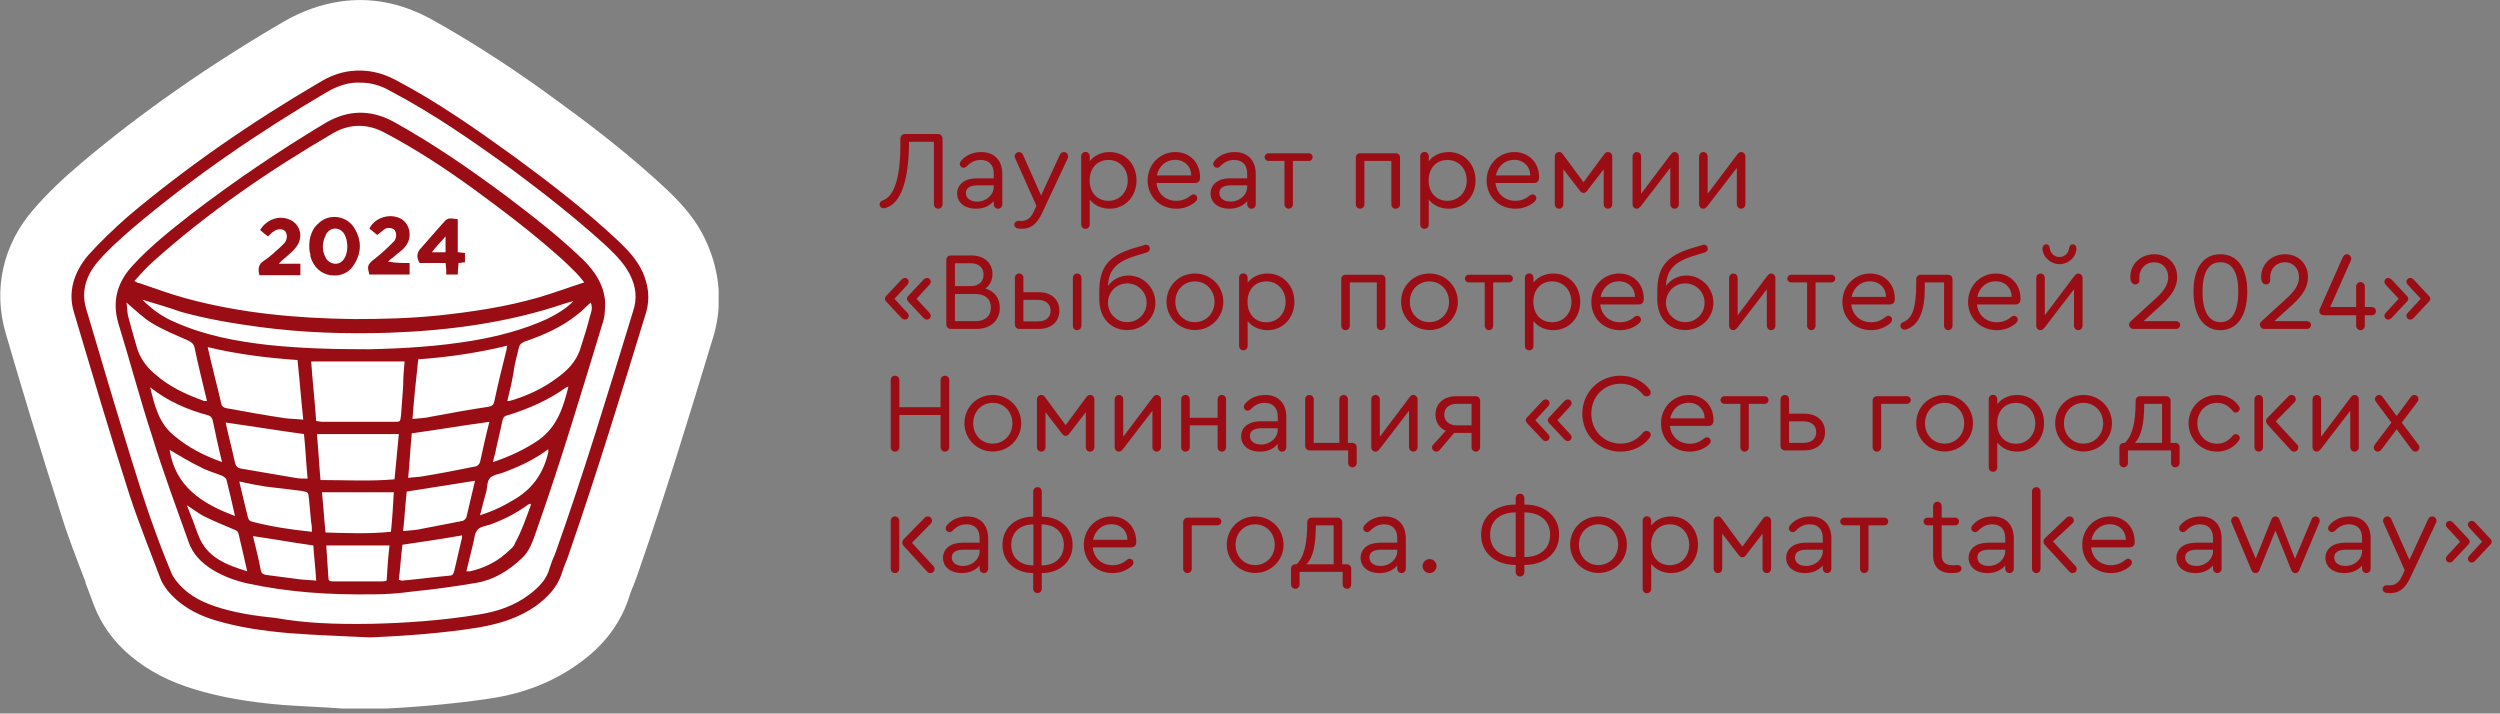 <?xml version="1.0" encoding="UTF-8"?> <svg xmlns="http://www.w3.org/2000/svg" width="494" height="141" viewBox="0 0 494 141" fill="none"><rect x="0" y="0" width="494" height="141" fill="#808080" stroke="none"/><path d="M185.352 26.48C185.858 26.48 186.254 26.876 186.254 27.382V40.34C186.254 40.846 185.88 41.242 185.396 41.242C184.912 41.242 184.538 40.846 184.538 40.34V28.02H179.632C179.588 35.698 178.026 40.164 175.056 41.066C174.836 41.132 174.704 41.154 174.572 41.154C174.154 41.154 173.802 40.802 173.802 40.384C173.802 39.988 174.044 39.724 174.44 39.592C176.728 38.8 177.916 35.082 177.916 28.57V27.382C177.916 26.876 178.29 26.48 178.818 26.48H185.352ZM193.878 30.044C196.474 30.044 198.058 31.672 198.058 34.4V40.362C198.058 40.868 197.684 41.242 197.222 41.242C196.738 41.242 196.364 40.846 196.364 40.362V39.746C195.572 40.692 194.362 41.242 192.866 41.242C190.622 41.242 189.126 40.032 189.126 38.228C189.126 36.424 190.644 35.236 192.976 35.236H196.364V34.312C196.364 32.574 195.418 31.606 193.768 31.606C192.734 31.606 191.832 32.024 191.084 32.816C190.864 33.036 190.644 33.146 190.424 33.146C190.006 33.146 189.654 32.794 189.654 32.442C189.654 32.2 189.742 31.958 189.962 31.716C190.886 30.638 192.316 30.044 193.878 30.044ZM193.086 39.834C194.89 39.834 196.364 38.514 196.364 36.886V36.622H193.174C191.656 36.622 190.864 37.15 190.864 38.162C190.864 39.174 191.744 39.834 193.086 39.834ZM210.231 30.044C210.671 30.044 211.067 30.44 211.067 30.88C211.067 31.012 211.045 31.144 211.001 31.254L205.875 42.188C204.885 44.278 203.697 45.202 201.937 45.202C201.651 45.202 201.343 45.18 201.079 45.136C200.683 45.07 200.419 44.74 200.419 44.388C200.419 43.97 200.793 43.64 201.189 43.64C201.431 43.64 201.629 43.662 201.805 43.662C202.883 43.662 203.675 43.112 204.247 41.858L204.797 40.67L200.595 31.276C200.551 31.166 200.507 31.056 200.507 30.88C200.507 30.44 200.903 30.044 201.343 30.044C201.695 30.044 202.025 30.264 202.135 30.572L205.721 38.624L209.439 30.572C209.549 30.264 209.879 30.044 210.231 30.044ZM219.275 30.044C222.311 30.044 224.577 32.442 224.577 35.632C224.577 38.844 222.311 41.242 219.275 41.242C217.625 41.242 216.173 40.538 215.337 39.438V44.344C215.337 44.85 214.963 45.224 214.501 45.224C213.995 45.224 213.643 44.828 213.643 44.344V30.88C213.643 30.396 213.995 30.022 214.501 30.022C214.963 30.022 215.337 30.396 215.337 30.88V31.848C216.173 30.748 217.603 30.044 219.275 30.044ZM219.033 39.68C221.233 39.68 222.839 37.964 222.839 35.654C222.839 33.322 221.233 31.606 219.033 31.606C216.811 31.606 215.315 33.234 215.315 35.632C215.315 38.052 216.789 39.68 219.033 39.68ZM232.248 30.044C235.086 30.044 237.132 32.112 237.132 34.994V35.104C237.132 35.808 236.758 36.16 236.098 36.16H228.53C228.75 38.272 230.312 39.68 232.468 39.68C233.524 39.68 234.492 39.306 235.262 38.646C235.438 38.492 235.636 38.404 235.834 38.404C236.252 38.404 236.582 38.712 236.582 39.152C236.582 39.438 236.472 39.636 236.164 39.922C235.108 40.802 233.832 41.242 232.446 41.242C229.19 41.242 226.77 38.844 226.77 35.654C226.77 32.508 229.19 30.044 232.248 30.044ZM232.204 31.584C230.378 31.584 228.97 32.838 228.596 34.664H235.394C235.35 32.86 234.074 31.584 232.204 31.584ZM243.958 30.044C246.554 30.044 248.138 31.672 248.138 34.4V40.362C248.138 40.868 247.764 41.242 247.302 41.242C246.818 41.242 246.444 40.846 246.444 40.362V39.746C245.652 40.692 244.442 41.242 242.946 41.242C240.702 41.242 239.206 40.032 239.206 38.228C239.206 36.424 240.724 35.236 243.056 35.236H246.444V34.312C246.444 32.574 245.498 31.606 243.848 31.606C242.814 31.606 241.912 32.024 241.164 32.816C240.944 33.036 240.724 33.146 240.504 33.146C240.086 33.146 239.734 32.794 239.734 32.442C239.734 32.2 239.822 31.958 240.042 31.716C240.966 30.638 242.396 30.044 243.958 30.044ZM243.166 39.834C244.97 39.834 246.444 38.514 246.444 36.886V36.622H243.254C241.736 36.622 240.944 37.15 240.944 38.162C240.944 39.174 241.824 39.834 243.166 39.834ZM254.643 41.242C254.181 41.242 253.807 40.846 253.807 40.362V31.804H250.683C250.243 31.804 249.891 31.474 249.891 31.034C249.891 30.616 250.243 30.286 250.683 30.286H258.603C259.043 30.286 259.373 30.616 259.373 31.034C259.373 31.474 259.043 31.804 258.603 31.804H255.479V40.362C255.479 40.846 255.105 41.242 254.643 41.242ZM268.748 41.242C268.264 41.242 267.912 40.868 267.912 40.406V31.122C267.912 30.66 268.264 30.286 268.748 30.286H275.81C276.272 30.286 276.646 30.66 276.646 31.122V40.406C276.646 40.868 276.272 41.242 275.766 41.242C275.282 41.242 274.93 40.868 274.93 40.406V31.804H269.606V40.406C269.606 40.868 269.232 41.242 268.748 41.242ZM286.263 30.044C289.299 30.044 291.565 32.442 291.565 35.632C291.565 38.844 289.299 41.242 286.263 41.242C284.613 41.242 283.161 40.538 282.325 39.438V44.344C282.325 44.85 281.951 45.224 281.489 45.224C280.983 45.224 280.631 44.828 280.631 44.344V30.88C280.631 30.396 280.983 30.022 281.489 30.022C281.951 30.022 282.325 30.396 282.325 30.88V31.848C283.161 30.748 284.591 30.044 286.263 30.044ZM286.021 39.68C288.221 39.68 289.827 37.964 289.827 35.654C289.827 33.322 288.221 31.606 286.021 31.606C283.799 31.606 282.303 33.234 282.303 35.632C282.303 38.052 283.777 39.68 286.021 39.68ZM299.236 30.044C302.074 30.044 304.12 32.112 304.12 34.994V35.104C304.12 35.808 303.746 36.16 303.086 36.16H295.518C295.738 38.272 297.3 39.68 299.456 39.68C300.512 39.68 301.48 39.306 302.25 38.646C302.426 38.492 302.624 38.404 302.822 38.404C303.24 38.404 303.57 38.712 303.57 39.152C303.57 39.438 303.46 39.636 303.152 39.922C302.096 40.802 300.82 41.242 299.434 41.242C296.178 41.242 293.758 38.844 293.758 35.654C293.758 32.508 296.178 30.044 299.236 30.044ZM299.192 31.584C297.366 31.584 295.958 32.838 295.584 34.664H302.382C302.338 32.86 301.062 31.584 299.192 31.584ZM308.087 41.242C307.581 41.242 307.229 40.846 307.229 40.362V30.924C307.229 30.44 307.581 30.044 308.087 30.044C308.351 30.044 308.593 30.176 308.747 30.374L312.905 36.006L317.063 30.374C317.217 30.176 317.459 30.044 317.723 30.044C318.229 30.044 318.581 30.44 318.581 30.924V40.362C318.581 40.846 318.229 41.242 317.723 41.242C317.239 41.242 316.887 40.846 316.887 40.362V33.454L313.565 37.766C313.411 37.986 313.191 38.118 312.905 38.118C312.619 38.118 312.421 37.986 312.245 37.766L308.923 33.454V40.362C308.923 40.846 308.571 41.242 308.087 41.242ZM330.906 30.044C331.368 30.044 331.742 30.44 331.742 30.924V40.362C331.742 40.846 331.368 41.242 330.884 41.242C330.422 41.242 330.048 40.846 330.048 40.362V33.168L324.218 40.758C323.932 41.088 323.69 41.242 323.426 41.242C322.942 41.242 322.59 40.846 322.59 40.362V30.924C322.59 30.44 322.942 30.044 323.448 30.044C323.91 30.044 324.284 30.44 324.284 30.924V38.294L330.114 30.55C330.378 30.198 330.598 30.044 330.906 30.044ZM344.054 30.044C344.516 30.044 344.89 30.44 344.89 30.924V40.362C344.89 40.846 344.516 41.242 344.032 41.242C343.57 41.242 343.196 40.846 343.196 40.362V33.168L337.366 40.758C337.08 41.088 336.838 41.242 336.574 41.242C336.09 41.242 335.738 40.846 335.738 40.362V30.924C335.738 30.44 336.09 30.044 336.596 30.044C337.058 30.044 337.432 30.44 337.432 30.924V38.294L343.262 30.55C343.526 30.198 343.746 30.044 344.054 30.044ZM178.862 63.152C178.576 63.152 178.356 63.064 178.136 62.822L175.122 59.61C174.946 59.434 174.858 59.214 174.858 59.038C174.858 58.818 174.946 58.642 175.122 58.466L178.136 55.254C178.356 55.034 178.576 54.924 178.862 54.924C179.236 54.924 179.566 55.254 179.566 55.672C179.566 55.892 179.478 56.068 179.28 56.288L176.75 59.038L179.28 61.788C179.478 62.008 179.566 62.206 179.566 62.404C179.566 62.822 179.236 63.152 178.862 63.152ZM183.218 63.152C182.932 63.152 182.712 63.064 182.492 62.822L179.478 59.61C179.302 59.434 179.214 59.214 179.214 59.038C179.214 58.818 179.302 58.642 179.478 58.466L182.492 55.254C182.712 55.034 182.932 54.924 183.218 54.924C183.592 54.924 183.922 55.254 183.922 55.672C183.922 55.892 183.834 56.068 183.636 56.288L181.106 59.038L183.636 61.788C183.834 62.008 183.922 62.206 183.922 62.404C183.922 62.822 183.592 63.152 183.218 63.152ZM194.725 57.014C196.507 57.542 197.563 58.906 197.563 60.82C197.563 63.328 195.737 65 192.965 65H187.883C187.355 65 186.981 64.604 186.981 64.098V51.382C186.981 50.876 187.355 50.48 187.883 50.48H191.975C194.461 50.48 196.111 51.954 196.111 54.154C196.111 55.364 195.605 56.354 194.725 57.014ZM191.799 52.02H188.697V56.53H191.799C193.383 56.53 194.351 55.694 194.351 54.264C194.351 52.856 193.405 52.02 191.799 52.02ZM192.789 63.46C194.659 63.46 195.803 62.448 195.803 60.776C195.803 59.104 194.659 58.092 192.789 58.092H188.697V63.46H192.789ZM201.395 54.044C201.879 54.044 202.231 54.44 202.231 54.924V57.74H205.245C207.753 57.74 209.337 59.192 209.337 61.37C209.337 63.548 207.753 65 205.245 65H201.417C200.911 65 200.537 64.604 200.537 64.12V54.924C200.537 54.44 200.889 54.044 201.395 54.044ZM212.813 65.242C212.329 65.242 211.999 64.846 211.999 64.362V54.924C211.999 54.44 212.351 54.044 212.857 54.044C213.341 54.044 213.693 54.44 213.693 54.924V64.362C213.693 64.846 213.297 65.242 212.813 65.242ZM205.113 59.258H202.231V63.504H205.135C206.719 63.504 207.599 62.646 207.599 61.392C207.599 60.138 206.697 59.258 205.113 59.258ZM222.962 54.44C225.91 54.44 228.308 56.86 228.308 59.83C228.308 62.844 225.844 65.22 222.72 65.22C219.464 65.22 217.22 62.778 217.22 59.192V57.586C217.22 52.856 219.002 50.612 223.842 49.094L225.932 48.478C226.196 48.39 226.328 48.346 226.46 48.346C226.9 48.346 227.208 48.698 227.208 49.116C227.208 49.49 227.01 49.754 226.526 49.908L224.348 50.568C220.608 51.734 219.068 53.362 218.936 56.486C219.86 55.232 221.334 54.44 222.962 54.44ZM222.742 63.658C224.876 63.658 226.57 61.964 226.57 59.83C226.57 57.696 224.876 56.002 222.742 56.002C220.63 56.002 218.936 57.696 218.936 59.83C218.936 61.942 220.63 63.658 222.742 63.658ZM236.118 54.044C239.242 54.044 241.728 56.508 241.728 59.632C241.728 62.734 239.242 65.22 236.096 65.22C232.972 65.198 230.508 62.734 230.508 59.632C230.508 56.486 232.972 54.044 236.118 54.044ZM236.118 55.606C233.896 55.606 232.224 57.344 232.246 59.654C232.246 61.942 233.896 63.658 236.096 63.658C238.296 63.658 239.99 61.92 239.99 59.654C239.99 57.344 238.318 55.606 236.118 55.606ZM250.47 54.044C253.506 54.044 255.772 56.442 255.772 59.632C255.772 62.844 253.506 65.242 250.47 65.242C248.82 65.242 247.368 64.538 246.532 63.438V68.344C246.532 68.85 246.158 69.224 245.696 69.224C245.19 69.224 244.838 68.828 244.838 68.344V54.88C244.838 54.396 245.19 54.022 245.696 54.022C246.158 54.022 246.532 54.396 246.532 54.88V55.848C247.368 54.748 248.798 54.044 250.47 54.044ZM250.228 63.68C252.428 63.68 254.034 61.964 254.034 59.654C254.034 57.322 252.428 55.606 250.228 55.606C248.006 55.606 246.51 57.234 246.51 59.632C246.51 62.052 247.984 63.68 250.228 63.68ZM265.869 65.242C265.385 65.242 265.033 64.868 265.033 64.406V55.122C265.033 54.66 265.385 54.286 265.869 54.286H272.931C273.393 54.286 273.767 54.66 273.767 55.122V64.406C273.767 64.868 273.393 65.242 272.887 65.242C272.403 65.242 272.051 64.868 272.051 64.406V55.804H266.727V64.406C266.727 64.868 266.353 65.242 265.869 65.242ZM282.46 54.044C285.584 54.044 288.07 56.508 288.07 59.632C288.07 62.734 285.584 65.22 282.438 65.22C279.314 65.198 276.85 62.734 276.85 59.632C276.85 56.486 279.314 54.044 282.46 54.044ZM282.46 55.606C280.238 55.606 278.566 57.344 278.588 59.654C278.588 61.942 280.238 63.658 282.438 63.658C284.638 63.658 286.332 61.92 286.332 59.654C286.332 57.344 284.66 55.606 282.46 55.606ZM294.217 65.242C293.755 65.242 293.381 64.846 293.381 64.362V55.804H290.257C289.817 55.804 289.465 55.474 289.465 55.034C289.465 54.616 289.817 54.286 290.257 54.286H298.177C298.617 54.286 298.947 54.616 298.947 55.034C298.947 55.474 298.617 55.804 298.177 55.804H295.053V64.362C295.053 64.846 294.679 65.242 294.217 65.242ZM306.952 54.044C309.988 54.044 312.254 56.442 312.254 59.632C312.254 62.844 309.988 65.242 306.952 65.242C305.302 65.242 303.85 64.538 303.014 63.438V68.344C303.014 68.85 302.64 69.224 302.178 69.224C301.672 69.224 301.32 68.828 301.32 68.344V54.88C301.32 54.396 301.672 54.022 302.178 54.022C302.64 54.022 303.014 54.396 303.014 54.88V55.848C303.85 54.748 305.28 54.044 306.952 54.044ZM306.71 63.68C308.91 63.68 310.516 61.964 310.516 59.654C310.516 57.322 308.91 55.606 306.71 55.606C304.488 55.606 302.992 57.234 302.992 59.632C302.992 62.052 304.466 63.68 306.71 63.68ZM319.926 54.044C322.764 54.044 324.81 56.112 324.81 58.994V59.104C324.81 59.808 324.436 60.16 323.776 60.16H316.208C316.428 62.272 317.99 63.68 320.146 63.68C321.202 63.68 322.17 63.306 322.94 62.646C323.116 62.492 323.314 62.404 323.512 62.404C323.93 62.404 324.26 62.712 324.26 63.152C324.26 63.438 324.15 63.636 323.842 63.922C322.786 64.802 321.51 65.242 320.124 65.242C316.868 65.242 314.448 62.844 314.448 59.654C314.448 56.508 316.868 54.044 319.926 54.044ZM319.882 55.584C318.056 55.584 316.648 56.838 316.274 58.664H323.072C323.028 56.86 321.752 55.584 319.882 55.584ZM333.22 54.44C336.168 54.44 338.566 56.86 338.566 59.83C338.566 62.844 336.102 65.22 332.978 65.22C329.722 65.22 327.478 62.778 327.478 59.192V57.586C327.478 52.856 329.26 50.612 334.1 49.094L336.19 48.478C336.454 48.39 336.586 48.346 336.718 48.346C337.158 48.346 337.466 48.698 337.466 49.116C337.466 49.49 337.268 49.754 336.784 49.908L334.606 50.568C330.866 51.734 329.326 53.362 329.194 56.486C330.118 55.232 331.592 54.44 333.22 54.44ZM333 63.658C335.134 63.658 336.828 61.964 336.828 59.83C336.828 57.696 335.134 56.002 333 56.002C330.888 56.002 329.194 57.696 329.194 59.83C329.194 61.942 330.888 63.658 333 63.658ZM349.984 54.044C350.446 54.044 350.82 54.44 350.82 54.924V64.362C350.82 64.846 350.446 65.242 349.962 65.242C349.5 65.242 349.126 64.846 349.126 64.362V57.168L343.296 64.758C343.01 65.088 342.768 65.242 342.504 65.242C342.02 65.242 341.668 64.846 341.668 64.362V54.924C341.668 54.44 342.02 54.044 342.526 54.044C342.988 54.044 343.362 54.44 343.362 54.924V62.294L349.192 54.55C349.456 54.198 349.676 54.044 349.984 54.044ZM357.918 65.242C357.456 65.242 357.082 64.846 357.082 64.362V55.804H353.958C353.518 55.804 353.166 55.474 353.166 55.034C353.166 54.616 353.518 54.286 353.958 54.286H361.878C362.318 54.286 362.648 54.616 362.648 55.034C362.648 55.474 362.318 55.804 361.878 55.804H358.754V64.362C358.754 64.846 358.38 65.242 357.918 65.242ZM369.533 54.044C372.371 54.044 374.417 56.112 374.417 58.994V59.104C374.417 59.808 374.043 60.16 373.383 60.16H365.815C366.035 62.272 367.597 63.68 369.753 63.68C370.809 63.68 371.777 63.306 372.547 62.646C372.723 62.492 372.921 62.404 373.119 62.404C373.537 62.404 373.867 62.712 373.867 63.152C373.867 63.438 373.757 63.636 373.449 63.922C372.393 64.802 371.117 65.242 369.731 65.242C366.475 65.242 364.055 62.844 364.055 59.654C364.055 56.508 366.475 54.044 369.533 54.044ZM369.489 55.584C367.663 55.584 366.255 56.838 365.881 58.664H372.679C372.635 56.86 371.359 55.584 369.489 55.584ZM384.939 54.286C385.423 54.286 385.819 54.682 385.819 55.166V64.362C385.819 64.846 385.445 65.242 384.983 65.242C384.499 65.242 384.147 64.846 384.147 64.362V55.804H380.341V56.904C380.341 61.348 379.263 64.01 377.041 64.956C376.777 65.066 376.557 65.132 376.315 65.132C375.875 65.132 375.523 64.78 375.523 64.362C375.523 64.032 375.743 63.768 376.139 63.614C377.921 62.888 378.647 60.732 378.647 56.024V55.166C378.647 54.682 379.021 54.286 379.527 54.286H384.939ZM394.369 54.044C397.207 54.044 399.253 56.112 399.253 58.994V59.104C399.253 59.808 398.879 60.16 398.219 60.16H390.651C390.871 62.272 392.433 63.68 394.589 63.68C395.645 63.68 396.613 63.306 397.383 62.646C397.559 62.492 397.757 62.404 397.955 62.404C398.373 62.404 398.703 62.712 398.703 63.152C398.703 63.438 398.593 63.636 398.285 63.922C397.229 64.802 395.953 65.242 394.567 65.242C391.311 65.242 388.891 62.844 388.891 59.654C388.891 56.508 391.311 54.044 394.369 54.044ZM394.325 55.584C392.499 55.584 391.091 56.838 390.717 58.664H397.515C397.471 56.86 396.195 55.584 394.325 55.584ZM406.937 52.196C405.155 52.196 403.593 50.7 403.593 49.05C403.593 48.61 403.901 48.28 404.297 48.28C404.715 48.28 404.979 48.522 405.023 48.984C405.111 50.018 405.947 50.788 406.937 50.788C407.949 50.788 408.763 50.018 408.873 48.984C408.917 48.566 409.225 48.28 409.577 48.28C409.995 48.28 410.303 48.61 410.303 49.05C410.303 50.744 408.785 52.196 406.937 52.196ZM410.677 54.044C411.139 54.044 411.513 54.44 411.513 54.924V64.362C411.513 64.846 411.139 65.242 410.655 65.242C410.193 65.242 409.819 64.846 409.819 64.362V57.168L403.989 64.758C403.703 65.088 403.461 65.242 403.197 65.242C402.713 65.242 402.361 64.846 402.361 64.362V54.924C402.361 54.44 402.713 54.044 403.219 54.044C403.681 54.044 404.055 54.44 404.055 54.924V62.294L409.885 54.55C410.149 54.198 410.369 54.044 410.677 54.044ZM429.992 63.46C430.454 63.46 430.806 63.79 430.806 64.23C430.806 64.648 430.454 65 429.992 65H421.566C421.104 65 420.708 64.604 420.708 64.142C420.708 63.878 420.818 63.68 421.038 63.482L425.878 59.06C427.682 57.454 428.43 56.2 428.43 54.77C428.43 53.032 427.286 51.822 425.658 51.822C423.964 51.822 422.732 53.098 422.732 54.814C422.732 55.056 422.754 55.254 422.754 55.364C422.754 55.848 422.424 56.2 421.918 56.2C421.588 56.2 421.28 56.024 421.104 55.628C420.994 55.386 420.95 55.122 420.95 54.726C420.95 52.196 422.996 50.238 425.68 50.238C428.32 50.238 430.212 52.13 430.212 54.748C430.212 56.596 429.288 58.246 427.176 60.182L423.568 63.46H429.992ZM438.76 50.238C442.104 50.238 444.062 52.944 444.062 57.608C444.062 62.382 442.06 65.242 438.76 65.242C435.438 65.242 433.436 62.382 433.436 57.608C433.436 52.944 435.394 50.238 438.76 50.238ZM438.76 51.822C436.428 51.822 435.218 53.802 435.218 57.63C435.218 61.524 436.472 63.658 438.76 63.658C441.048 63.658 442.28 61.546 442.28 57.63C442.28 53.802 441.092 51.822 438.76 51.822ZM455.838 63.46C456.3 63.46 456.652 63.79 456.652 64.23C456.652 64.648 456.3 65 455.838 65H447.412C446.95 65 446.554 64.604 446.554 64.142C446.554 63.878 446.664 63.68 446.884 63.482L451.724 59.06C453.528 57.454 454.276 56.2 454.276 54.77C454.276 53.032 453.132 51.822 451.504 51.822C449.81 51.822 448.578 53.098 448.578 54.814C448.578 55.056 448.6 55.254 448.6 55.364C448.6 55.848 448.27 56.2 447.764 56.2C447.434 56.2 447.126 56.024 446.95 55.628C446.84 55.386 446.796 55.122 446.796 54.726C446.796 52.196 448.842 50.238 451.526 50.238C454.166 50.238 456.058 52.13 456.058 54.748C456.058 56.596 455.134 58.246 453.022 60.182L449.414 63.46H455.838ZM468.632 60.666C469.204 60.666 469.49 61.084 469.49 61.48C469.49 61.898 469.204 62.294 468.632 62.294H467.29V64.384C467.29 64.846 466.916 65.242 466.432 65.242C465.97 65.242 465.574 64.846 465.574 64.384V62.294H459.15C458.688 62.294 458.292 61.92 458.292 61.458C458.292 61.348 458.314 61.238 458.38 61.084L462.912 50.876C463.066 50.524 463.352 50.238 463.748 50.238C464.21 50.238 464.606 50.634 464.606 51.096C464.606 51.228 464.584 51.338 464.518 51.492L460.448 60.666H465.574V56.596C465.574 56.112 465.97 55.738 466.432 55.738C466.916 55.738 467.29 56.112 467.29 56.596V60.666H468.632ZM471.863 63.152C471.489 63.152 471.159 62.822 471.159 62.404C471.159 62.206 471.247 62.008 471.445 61.788L473.975 59.038L471.445 56.288C471.247 56.068 471.159 55.892 471.159 55.672C471.159 55.254 471.489 54.924 471.863 54.924C472.149 54.924 472.369 55.034 472.589 55.254L475.603 58.466C475.779 58.642 475.867 58.818 475.867 59.038C475.867 59.214 475.779 59.434 475.603 59.61L472.589 62.822C472.369 63.064 472.149 63.152 471.863 63.152ZM476.219 63.152C475.845 63.152 475.515 62.822 475.515 62.404C475.515 62.206 475.603 62.008 475.801 61.788L478.331 59.038L475.801 56.288C475.603 56.068 475.515 55.892 475.515 55.672C475.515 55.254 475.845 54.924 476.219 54.924C476.505 54.924 476.725 55.034 476.945 55.254L479.959 58.466C480.135 58.642 480.223 58.818 480.223 59.038C480.223 59.214 480.135 59.434 479.959 59.61L476.945 62.822C476.725 63.064 476.505 63.152 476.219 63.152ZM176.86 89.242C176.354 89.242 176.002 88.846 176.002 88.362V75.118C176.002 74.634 176.354 74.238 176.86 74.238C177.344 74.238 177.718 74.634 177.718 75.118V80.464H185.858V75.118C185.858 74.634 186.232 74.238 186.716 74.238C187.222 74.238 187.574 74.634 187.574 75.118V88.362C187.574 88.846 187.222 89.242 186.716 89.242C186.232 89.242 185.858 88.846 185.858 88.362V82.004H177.718V88.362C177.718 88.846 177.344 89.242 176.86 89.242ZM196.179 78.044C199.303 78.044 201.789 80.508 201.789 83.632C201.789 86.734 199.303 89.22 196.157 89.22C193.033 89.198 190.569 86.734 190.569 83.632C190.569 80.486 193.033 78.044 196.179 78.044ZM196.179 79.606C193.957 79.606 192.285 81.344 192.307 83.654C192.307 85.942 193.957 87.658 196.157 87.658C198.357 87.658 200.051 85.92 200.051 83.654C200.051 81.344 198.379 79.606 196.179 79.606ZM205.756 89.242C205.25 89.242 204.898 88.846 204.898 88.362V78.924C204.898 78.44 205.25 78.044 205.756 78.044C206.02 78.044 206.262 78.176 206.416 78.374L210.574 84.006L214.732 78.374C214.886 78.176 215.128 78.044 215.392 78.044C215.898 78.044 216.25 78.44 216.25 78.924V88.362C216.25 88.846 215.898 89.242 215.392 89.242C214.908 89.242 214.556 88.846 214.556 88.362V81.454L211.234 85.766C211.08 85.986 210.86 86.118 210.574 86.118C210.288 86.118 210.09 85.986 209.914 85.766L206.592 81.454V88.362C206.592 88.846 206.24 89.242 205.756 89.242ZM228.576 78.044C229.038 78.044 229.412 78.44 229.412 78.924V88.362C229.412 88.846 229.038 89.242 228.554 89.242C228.092 89.242 227.718 88.846 227.718 88.362V81.168L221.888 88.758C221.602 89.088 221.36 89.242 221.096 89.242C220.612 89.242 220.26 88.846 220.26 88.362V78.924C220.26 78.44 220.612 78.044 221.118 78.044C221.58 78.044 221.954 78.44 221.954 78.924V86.294L227.784 78.55C228.048 78.198 228.268 78.044 228.576 78.044ZM241.438 78.044C241.9 78.044 242.274 78.418 242.274 78.902V88.384C242.274 88.868 241.9 89.242 241.438 89.242C240.954 89.242 240.602 88.868 240.602 88.384V84.05H235.102V88.384C235.102 88.868 234.75 89.242 234.266 89.242C233.76 89.242 233.408 88.868 233.408 88.384V78.902C233.408 78.418 233.76 78.044 234.266 78.044C234.728 78.044 235.102 78.418 235.102 78.902V82.554H240.602V78.902C240.602 78.418 240.932 78.044 241.438 78.044ZM249.995 78.044C252.591 78.044 254.175 79.672 254.175 82.4V88.362C254.175 88.868 253.801 89.242 253.339 89.242C252.855 89.242 252.481 88.846 252.481 88.362V87.746C251.689 88.692 250.479 89.242 248.983 89.242C246.739 89.242 245.243 88.032 245.243 86.228C245.243 84.424 246.761 83.236 249.093 83.236H252.481V82.312C252.481 80.574 251.535 79.606 249.885 79.606C248.851 79.606 247.949 80.024 247.201 80.816C246.981 81.036 246.761 81.146 246.541 81.146C246.123 81.146 245.771 80.794 245.771 80.442C245.771 80.2 245.859 79.958 246.079 79.716C247.003 78.638 248.433 78.044 249.995 78.044ZM249.203 87.834C251.007 87.834 252.481 86.514 252.481 84.886V84.622H249.291C247.773 84.622 246.981 85.15 246.981 86.162C246.981 87.174 247.861 87.834 249.203 87.834ZM265.512 78.044C265.996 78.044 266.348 78.44 266.348 78.924V87.504H267.206C267.69 87.504 268.086 87.878 268.086 88.384V91.464C268.086 91.948 267.734 92.344 267.25 92.344C266.744 92.344 266.392 91.948 266.392 91.464V89H258.78C258.274 89 257.9 88.604 257.9 88.12V78.924C257.9 78.44 258.252 78.044 258.758 78.044C259.22 78.044 259.594 78.44 259.594 78.924V87.504H264.654V78.924C264.654 78.44 265.006 78.044 265.512 78.044ZM279.279 78.044C279.741 78.044 280.115 78.44 280.115 78.924V88.362C280.115 88.846 279.741 89.242 279.257 89.242C278.795 89.242 278.421 88.846 278.421 88.362V81.168L272.591 88.758C272.305 89.088 272.063 89.242 271.799 89.242C271.315 89.242 270.963 88.846 270.963 88.362V78.924C270.963 78.44 271.315 78.044 271.821 78.044C272.283 78.044 272.657 78.44 272.657 78.924V86.294L278.487 78.55C278.751 78.198 278.971 78.044 279.279 78.044ZM291.591 78.286C292.097 78.286 292.471 78.682 292.471 79.166V88.362C292.471 88.846 292.119 89.242 291.635 89.242C291.151 89.242 290.777 88.846 290.777 88.362V85.546H287.763C287.631 85.546 287.499 85.546 287.367 85.524L284.463 88.934C284.265 89.154 284.045 89.242 283.803 89.242C283.341 89.242 282.967 88.868 282.967 88.406C282.967 88.186 283.055 87.988 283.209 87.856L285.673 85.128C284.397 84.556 283.649 83.412 283.649 81.938C283.649 79.738 285.277 78.286 287.763 78.286H291.591ZM290.777 84.05V79.804H287.895C286.355 79.804 285.387 80.596 285.387 81.916C285.387 83.214 286.355 84.05 287.895 84.05H290.777ZM305.491 87.152C305.205 87.152 304.985 87.064 304.765 86.822L301.751 83.61C301.575 83.434 301.487 83.214 301.487 83.038C301.487 82.818 301.575 82.642 301.751 82.466L304.765 79.254C304.985 79.034 305.205 78.924 305.491 78.924C305.865 78.924 306.195 79.254 306.195 79.672C306.195 79.892 306.107 80.068 305.909 80.288L303.379 83.038L305.909 85.788C306.107 86.008 306.195 86.206 306.195 86.404C306.195 86.822 305.865 87.152 305.491 87.152ZM309.847 87.152C309.561 87.152 309.341 87.064 309.121 86.822L306.107 83.61C305.931 83.434 305.843 83.214 305.843 83.038C305.843 82.818 305.931 82.642 306.107 82.466L309.121 79.254C309.341 79.034 309.561 78.924 309.847 78.924C310.221 78.924 310.551 79.254 310.551 79.672C310.551 79.892 310.463 80.068 310.265 80.288L307.735 83.038L310.265 85.788C310.463 86.008 310.551 86.206 310.551 86.404C310.551 86.822 310.221 87.152 309.847 87.152ZM320.209 89.242C315.963 89.242 312.663 85.942 312.663 81.74C312.663 77.538 315.963 74.238 320.209 74.238C322.453 74.238 324.543 75.206 325.863 76.834C326.105 77.142 326.193 77.34 326.193 77.56C326.193 77.978 325.819 78.33 325.379 78.33C325.093 78.33 324.851 78.22 324.653 77.978C323.509 76.548 322.013 75.822 320.231 75.822C316.931 75.822 314.445 78.374 314.445 81.74C314.445 85.106 316.931 87.658 320.231 87.658C322.013 87.658 323.509 86.91 324.653 85.502C324.851 85.26 325.093 85.15 325.379 85.15C325.819 85.15 326.193 85.502 326.193 85.92C326.193 86.14 326.105 86.338 325.863 86.646C324.587 88.274 322.475 89.242 320.209 89.242ZM333.697 78.044C336.535 78.044 338.581 80.112 338.581 82.994V83.104C338.581 83.808 338.207 84.16 337.547 84.16H329.979C330.199 86.272 331.761 87.68 333.917 87.68C334.973 87.68 335.941 87.306 336.711 86.646C336.887 86.492 337.085 86.404 337.283 86.404C337.701 86.404 338.031 86.712 338.031 87.152C338.031 87.438 337.921 87.636 337.613 87.922C336.557 88.802 335.281 89.242 333.895 89.242C330.639 89.242 328.219 86.844 328.219 83.654C328.219 80.508 330.639 78.044 333.697 78.044ZM333.653 79.584C331.827 79.584 330.419 80.838 330.045 82.664H336.843C336.799 80.86 335.523 79.584 333.653 79.584ZM344.727 89.242C344.265 89.242 343.891 88.846 343.891 88.362V79.804H340.767C340.327 79.804 339.975 79.474 339.975 79.034C339.975 78.616 340.327 78.286 340.767 78.286H348.687C349.127 78.286 349.457 78.616 349.457 79.034C349.457 79.474 349.127 79.804 348.687 79.804H345.563V88.362C345.563 88.846 345.189 89.242 344.727 89.242ZM352.688 78.044C353.172 78.044 353.524 78.44 353.524 78.924V81.74H356.538C359.046 81.74 360.63 83.192 360.63 85.37C360.63 87.548 359.046 89 356.538 89H352.71C352.204 89 351.83 88.604 351.83 88.12V78.924C351.83 78.44 352.182 78.044 352.688 78.044ZM356.406 83.258H353.524V87.504H356.428C358.012 87.504 358.892 86.646 358.892 85.392C358.892 84.138 357.99 83.258 356.406 83.258ZM370.885 89.242C370.379 89.242 370.027 88.846 370.027 88.362V79.166C370.027 78.682 370.401 78.286 370.907 78.286H376.781C377.221 78.286 377.573 78.616 377.573 79.034C377.573 79.474 377.221 79.804 376.781 79.804H371.721V88.362C371.721 88.846 371.369 89.242 370.885 89.242ZM384.253 78.044C387.377 78.044 389.863 80.508 389.863 83.632C389.863 86.734 387.377 89.22 384.231 89.22C381.107 89.198 378.643 86.734 378.643 83.632C378.643 80.486 381.107 78.044 384.253 78.044ZM384.253 79.606C382.031 79.606 380.359 81.344 380.381 83.654C380.381 85.942 382.031 87.658 384.231 87.658C386.431 87.658 388.125 85.92 388.125 83.654C388.125 81.344 386.453 79.606 384.253 79.606ZM398.605 78.044C401.641 78.044 403.907 80.442 403.907 83.632C403.907 86.844 401.641 89.242 398.605 89.242C396.955 89.242 395.503 88.538 394.667 87.438V92.344C394.667 92.85 394.293 93.224 393.831 93.224C393.325 93.224 392.973 92.828 392.973 92.344V78.88C392.973 78.396 393.325 78.022 393.831 78.022C394.293 78.022 394.667 78.396 394.667 78.88V79.848C395.503 78.748 396.933 78.044 398.605 78.044ZM398.363 87.68C400.563 87.68 402.169 85.964 402.169 83.654C402.169 81.322 400.563 79.606 398.363 79.606C396.141 79.606 394.645 81.234 394.645 83.632C394.645 86.052 396.119 87.68 398.363 87.68ZM411.71 78.044C414.834 78.044 417.32 80.508 417.32 83.632C417.32 86.734 414.834 89.22 411.688 89.22C408.564 89.198 406.1 86.734 406.1 83.632C406.1 80.486 408.564 78.044 411.71 78.044ZM411.71 79.606C409.488 79.606 407.816 81.344 407.838 83.654C407.838 85.942 409.488 87.658 411.688 87.658C413.888 87.658 415.582 85.92 415.582 83.654C415.582 81.344 413.91 79.606 411.71 79.606ZM429.814 87.504C430.298 87.504 430.694 87.878 430.694 88.384V91.464C430.694 91.97 430.32 92.344 429.858 92.344C429.352 92.344 429 91.948 429 91.464V89H420.486V91.464C420.486 91.97 420.112 92.344 419.65 92.344C419.166 92.344 418.792 91.948 418.792 91.464V88.384C418.792 87.878 419.188 87.504 419.672 87.504H419.892C421.366 86.03 422.004 83.522 422.004 79.166V79.144C422.004 78.66 422.4 78.286 422.884 78.286H428.032C428.516 78.286 428.912 78.682 428.912 79.166V87.504H429.814ZM423.698 79.804C423.676 83.808 423.17 86.096 421.872 87.504H427.218V79.804H423.698ZM438.071 89.242C434.947 89.242 432.461 86.756 432.461 83.632C432.461 80.508 434.947 78.044 438.071 78.044C440.007 78.044 441.547 78.968 442.427 80.288C442.559 80.486 442.581 80.618 442.581 80.75C442.581 81.168 442.229 81.52 441.811 81.52C441.613 81.52 441.415 81.476 441.195 81.212C440.469 80.31 439.479 79.606 438.093 79.606C435.893 79.606 434.199 81.344 434.199 83.632C434.199 85.942 435.871 87.68 438.093 87.68C439.479 87.68 440.469 86.976 441.195 86.074C441.415 85.832 441.613 85.788 441.789 85.788C442.229 85.788 442.581 86.118 442.581 86.558C442.581 86.69 442.559 86.822 442.427 87.02C441.525 88.318 440.007 89.242 438.071 89.242ZM446.339 78.044C446.823 78.044 447.175 78.44 447.175 78.924V88.362C447.175 88.846 446.823 89.242 446.339 89.242C445.833 89.242 445.481 88.846 445.481 88.362V78.924C445.481 78.44 445.833 78.044 446.339 78.044ZM453.907 87.834C454.061 87.966 454.149 88.186 454.149 88.428C454.149 88.868 453.797 89.242 453.313 89.242C453.071 89.242 452.873 89.154 452.719 89L447.989 83.808C447.857 83.632 447.769 83.412 447.769 83.192C447.769 82.972 447.857 82.774 448.011 82.598L452.213 78.286C452.367 78.132 452.565 78.044 452.807 78.044C453.269 78.044 453.643 78.418 453.643 78.858C453.643 79.1 453.555 79.32 453.401 79.474L449.683 83.258L453.907 87.834ZM465.269 78.044C465.731 78.044 466.105 78.44 466.105 78.924V88.362C466.105 88.846 465.731 89.242 465.247 89.242C464.785 89.242 464.411 88.846 464.411 88.362V81.168L458.581 88.758C458.295 89.088 458.053 89.242 457.789 89.242C457.305 89.242 456.953 88.846 456.953 88.362V78.924C456.953 78.44 457.305 78.044 457.811 78.044C458.273 78.044 458.647 78.44 458.647 78.924V86.294L464.477 78.55C464.741 78.198 464.961 78.044 465.269 78.044ZM477.89 87.878C478.022 88.032 478.088 88.23 478.088 88.428C478.088 88.868 477.714 89.242 477.252 89.242C476.944 89.242 476.724 89.066 476.548 88.824L473.578 84.82L470.586 88.824C470.41 89.044 470.168 89.242 469.882 89.242C469.398 89.242 469.046 88.868 469.046 88.428C469.046 88.23 469.112 88.032 469.244 87.878L472.544 83.5L469.574 79.518C469.354 79.254 469.288 79.056 469.288 78.858C469.288 78.418 469.662 78.044 470.124 78.044C470.432 78.044 470.652 78.22 470.828 78.462L473.578 82.202L476.35 78.462C476.504 78.22 476.746 78.044 477.054 78.044C477.516 78.044 477.89 78.418 477.89 78.858C477.89 79.056 477.824 79.254 477.604 79.518L474.59 83.5L477.89 87.878ZM176.86 102.044C177.344 102.044 177.696 102.44 177.696 102.924V112.362C177.696 112.846 177.344 113.242 176.86 113.242C176.354 113.242 176.002 112.846 176.002 112.362V102.924C176.002 102.44 176.354 102.044 176.86 102.044ZM184.428 111.834C184.582 111.966 184.67 112.186 184.67 112.428C184.67 112.868 184.318 113.242 183.834 113.242C183.592 113.242 183.394 113.154 183.24 113L178.51 107.808C178.378 107.632 178.29 107.412 178.29 107.192C178.29 106.972 178.378 106.774 178.532 106.598L182.734 102.286C182.888 102.132 183.086 102.044 183.328 102.044C183.79 102.044 184.164 102.418 184.164 102.858C184.164 103.1 184.076 103.32 183.922 103.474L180.204 107.258L184.428 111.834ZM191.085 102.044C193.681 102.044 195.265 103.672 195.265 106.4V112.362C195.265 112.868 194.891 113.242 194.429 113.242C193.945 113.242 193.571 112.846 193.571 112.362V111.746C192.779 112.692 191.569 113.242 190.073 113.242C187.829 113.242 186.333 112.032 186.333 110.228C186.333 108.424 187.851 107.236 190.183 107.236H193.571V106.312C193.571 104.574 192.625 103.606 190.975 103.606C189.941 103.606 189.039 104.024 188.291 104.816C188.071 105.036 187.851 105.146 187.631 105.146C187.213 105.146 186.861 104.794 186.861 104.442C186.861 104.2 186.949 103.958 187.169 103.716C188.093 102.638 189.523 102.044 191.085 102.044ZM190.293 111.834C192.097 111.834 193.571 110.514 193.571 108.886V108.622H190.381C188.863 108.622 188.071 109.15 188.071 110.162C188.071 111.174 188.951 111.834 190.293 111.834ZM211.948 107.654C211.948 110.954 209.484 113.22 205.854 113.242V116.322C205.854 116.828 205.48 117.202 205.018 117.202C204.534 117.202 204.16 116.806 204.16 116.322V113.242C200.552 113.22 198.088 110.954 198.088 107.654C198.088 104.376 200.552 102.11 204.16 102.088V97.138C204.16 96.654 204.534 96.258 205.018 96.258C205.48 96.258 205.854 96.632 205.854 97.138V102.088C209.462 102.11 211.948 104.376 211.948 107.654ZM199.826 107.676C199.826 110.14 201.52 111.724 204.182 111.724H204.204V103.628H204.182C201.542 103.628 199.826 105.19 199.826 107.676ZM205.832 111.724C208.494 111.724 210.21 110.14 210.21 107.676C210.21 105.212 208.494 103.628 205.832 103.628H205.81V111.724H205.832ZM219.637 102.044C222.475 102.044 224.521 104.112 224.521 106.994V107.104C224.521 107.808 224.147 108.16 223.487 108.16H215.919C216.139 110.272 217.701 111.68 219.857 111.68C220.913 111.68 221.881 111.306 222.651 110.646C222.827 110.492 223.025 110.404 223.223 110.404C223.641 110.404 223.971 110.712 223.971 111.152C223.971 111.438 223.861 111.636 223.553 111.922C222.497 112.802 221.221 113.242 219.835 113.242C216.579 113.242 214.159 110.844 214.159 107.654C214.159 104.508 216.579 102.044 219.637 102.044ZM219.593 103.584C217.767 103.584 216.359 104.838 215.985 106.664H222.783C222.739 104.86 221.463 103.584 219.593 103.584ZM234.653 113.242C234.147 113.242 233.795 112.846 233.795 112.362V103.166C233.795 102.682 234.169 102.286 234.675 102.286H240.549C240.989 102.286 241.341 102.616 241.341 103.034C241.341 103.474 240.989 103.804 240.549 103.804H235.489V112.362C235.489 112.846 235.137 113.242 234.653 113.242ZM248.021 102.044C251.145 102.044 253.631 104.508 253.631 107.632C253.631 110.734 251.145 113.22 247.999 113.22C244.875 113.198 242.411 110.734 242.411 107.632C242.411 104.486 244.875 102.044 248.021 102.044ZM248.021 103.606C245.799 103.606 244.127 105.344 244.149 107.654C244.149 109.942 245.799 111.658 247.999 111.658C250.199 111.658 251.893 109.92 251.893 107.654C251.893 105.344 250.221 103.606 248.021 103.606ZM266.125 111.504C266.609 111.504 267.005 111.878 267.005 112.384V115.464C267.005 115.97 266.631 116.344 266.169 116.344C265.663 116.344 265.311 115.948 265.311 115.464V113H256.797V115.464C256.797 115.97 256.423 116.344 255.961 116.344C255.477 116.344 255.103 115.948 255.103 115.464V112.384C255.103 111.878 255.499 111.504 255.983 111.504H256.203C257.677 110.03 258.315 107.522 258.315 103.166V103.144C258.315 102.66 258.711 102.286 259.195 102.286H264.343C264.827 102.286 265.223 102.682 265.223 103.166V111.504H266.125ZM260.009 103.804C259.987 107.808 259.481 110.096 258.183 111.504H263.529V103.804H260.009ZM273.607 102.044C276.203 102.044 277.787 103.672 277.787 106.4V112.362C277.787 112.868 277.413 113.242 276.951 113.242C276.467 113.242 276.093 112.846 276.093 112.362V111.746C275.301 112.692 274.091 113.242 272.595 113.242C270.351 113.242 268.855 112.032 268.855 110.228C268.855 108.424 270.373 107.236 272.705 107.236H276.093V106.312C276.093 104.574 275.147 103.606 273.497 103.606C272.463 103.606 271.561 104.024 270.813 104.816C270.593 105.036 270.373 105.146 270.153 105.146C269.735 105.146 269.383 104.794 269.383 104.442C269.383 104.2 269.471 103.958 269.691 103.716C270.615 102.638 272.045 102.044 273.607 102.044ZM272.815 111.834C274.619 111.834 276.093 110.514 276.093 108.886V108.622H272.903C271.385 108.622 270.593 109.15 270.593 110.162C270.593 111.174 271.473 111.834 272.815 111.834ZM282.48 113.242C281.732 113.242 281.094 112.626 281.094 111.856C281.094 111.086 281.732 110.47 282.48 110.47C283.228 110.47 283.866 111.086 283.866 111.856C283.866 112.626 283.228 113.242 282.48 113.242ZM308.083 105.63C308.083 109.216 305.355 111.614 301.219 111.636V113.022C301.219 113.528 300.867 113.924 300.361 113.924C299.877 113.924 299.503 113.528 299.503 113.022V111.636C295.389 111.614 292.661 109.216 292.661 105.63C292.661 102.066 295.389 99.712 299.503 99.69V98.458C299.503 97.952 299.877 97.556 300.361 97.556C300.867 97.556 301.219 97.952 301.219 98.458V99.69C305.355 99.712 308.083 102.066 308.083 105.63ZM294.443 105.674C294.443 108.402 296.379 110.074 299.503 110.074V101.252C296.379 101.252 294.443 102.924 294.443 105.674ZM301.219 110.074C304.343 110.074 306.301 108.402 306.301 105.674C306.301 102.924 304.343 101.252 301.219 101.252V110.074ZM315.868 102.044C318.992 102.044 321.478 104.508 321.478 107.632C321.478 110.734 318.992 113.22 315.846 113.22C312.722 113.198 310.258 110.734 310.258 107.632C310.258 104.486 312.722 102.044 315.868 102.044ZM315.868 103.606C313.646 103.606 311.974 105.344 311.996 107.654C311.996 109.942 313.646 111.658 315.846 111.658C318.046 111.658 319.74 109.92 319.74 107.654C319.74 105.344 318.068 103.606 315.868 103.606ZM330.22 102.044C333.256 102.044 335.522 104.442 335.522 107.632C335.522 110.844 333.256 113.242 330.22 113.242C328.57 113.242 327.118 112.538 326.282 111.438V116.344C326.282 116.85 325.908 117.224 325.446 117.224C324.94 117.224 324.588 116.828 324.588 116.344V102.88C324.588 102.396 324.94 102.022 325.446 102.022C325.908 102.022 326.282 102.396 326.282 102.88V103.848C327.118 102.748 328.548 102.044 330.22 102.044ZM329.978 111.68C332.178 111.68 333.784 109.964 333.784 107.654C333.784 105.322 332.178 103.606 329.978 103.606C327.756 103.606 326.26 105.234 326.26 107.632C326.26 110.052 327.734 111.68 329.978 111.68ZM339.475 113.242C338.969 113.242 338.617 112.846 338.617 112.362V102.924C338.617 102.44 338.969 102.044 339.475 102.044C339.739 102.044 339.981 102.176 340.135 102.374L344.293 108.006L348.451 102.374C348.605 102.176 348.847 102.044 349.111 102.044C349.617 102.044 349.969 102.44 349.969 102.924V112.362C349.969 112.846 349.617 113.242 349.111 113.242C348.627 113.242 348.275 112.846 348.275 112.362V105.454L344.953 109.766C344.799 109.986 344.579 110.118 344.293 110.118C344.007 110.118 343.809 109.986 343.633 109.766L340.311 105.454V112.362C340.311 112.846 339.959 113.242 339.475 113.242ZM357.697 102.044C360.293 102.044 361.877 103.672 361.877 106.4V112.362C361.877 112.868 361.503 113.242 361.041 113.242C360.557 113.242 360.183 112.846 360.183 112.362V111.746C359.391 112.692 358.181 113.242 356.685 113.242C354.441 113.242 352.945 112.032 352.945 110.228C352.945 108.424 354.463 107.236 356.795 107.236H360.183V106.312C360.183 104.574 359.237 103.606 357.587 103.606C356.553 103.606 355.651 104.024 354.903 104.816C354.683 105.036 354.463 105.146 354.243 105.146C353.825 105.146 353.473 104.794 353.473 104.442C353.473 104.2 353.561 103.958 353.781 103.716C354.705 102.638 356.135 102.044 357.697 102.044ZM356.905 111.834C358.709 111.834 360.183 110.514 360.183 108.886V108.622H356.993C355.475 108.622 354.683 109.15 354.683 110.162C354.683 111.174 355.563 111.834 356.905 111.834ZM368.381 113.242C367.919 113.242 367.545 112.846 367.545 112.362V103.804H364.421C363.981 103.804 363.629 103.474 363.629 103.034C363.629 102.616 363.981 102.286 364.421 102.286H372.341C372.781 102.286 373.111 102.616 373.111 103.034C373.111 103.474 372.781 103.804 372.341 103.804H369.217V112.362C369.217 112.846 368.843 113.242 368.381 113.242ZM386.82 111.658C387.282 111.658 387.59 111.922 387.59 112.318C387.59 112.714 387.37 112.978 386.974 113.088C386.622 113.198 386.182 113.242 385.588 113.242C383.256 113.242 381.98 112.01 381.98 109.766V103.804H380.88C380.44 103.804 380.088 103.474 380.088 103.034C380.088 102.616 380.44 102.286 380.88 102.286H381.98V100.02C381.98 99.536 382.354 99.14 382.838 99.14C383.322 99.14 383.674 99.514 383.674 100.02V102.286H386.336C386.754 102.286 387.106 102.616 387.106 103.034C387.106 103.474 386.754 103.804 386.336 103.804H383.674V109.656C383.674 111.064 384.4 111.702 385.94 111.702C386.314 111.702 386.578 111.658 386.82 111.658ZM393.747 102.044C396.343 102.044 397.927 103.672 397.927 106.4V112.362C397.927 112.868 397.553 113.242 397.091 113.242C396.607 113.242 396.233 112.846 396.233 112.362V111.746C395.441 112.692 394.231 113.242 392.735 113.242C390.491 113.242 388.995 112.032 388.995 110.228C388.995 108.424 390.513 107.236 392.845 107.236H396.233V106.312C396.233 104.574 395.287 103.606 393.637 103.606C392.603 103.606 391.701 104.024 390.953 104.816C390.733 105.036 390.513 105.146 390.293 105.146C389.875 105.146 389.523 104.794 389.523 104.442C389.523 104.2 389.611 103.958 389.831 103.716C390.755 102.638 392.185 102.044 393.747 102.044ZM392.955 111.834C394.759 111.834 396.233 110.514 396.233 108.886V108.622H393.043C391.525 108.622 390.733 109.15 390.733 110.162C390.733 111.174 391.613 111.834 392.955 111.834ZM402.378 96.258C402.84 96.258 403.214 96.632 403.214 97.138V112.362C403.214 112.868 402.84 113.242 402.378 113.242C401.872 113.242 401.52 112.846 401.52 112.362V97.138C401.52 96.654 401.872 96.258 402.378 96.258ZM410.1 111.834C410.276 111.988 410.364 112.186 410.364 112.428C410.364 112.89 409.99 113.242 409.528 113.242C409.264 113.242 409.044 113.132 408.802 112.846L404.028 107.632C403.852 107.456 403.786 107.236 403.786 107.016C403.786 106.774 403.852 106.576 404.028 106.4L408.318 102.308C408.472 102.154 408.736 102.044 408.956 102.044C409.418 102.044 409.792 102.396 409.792 102.814C409.792 103.078 409.682 103.276 409.418 103.518L405.678 106.994L410.1 111.834ZM416.928 102.044C419.766 102.044 421.812 104.112 421.812 106.994V107.104C421.812 107.808 421.438 108.16 420.778 108.16H413.21C413.43 110.272 414.992 111.68 417.148 111.68C418.204 111.68 419.172 111.306 419.942 110.646C420.118 110.492 420.316 110.404 420.514 110.404C420.932 110.404 421.262 110.712 421.262 111.152C421.262 111.438 421.152 111.636 420.844 111.922C419.788 112.802 418.512 113.242 417.126 113.242C413.87 113.242 411.45 110.844 411.45 107.654C411.45 104.508 413.87 102.044 416.928 102.044ZM416.884 103.584C415.058 103.584 413.65 104.838 413.276 106.664H420.074C420.03 104.86 418.754 103.584 416.884 103.584ZM434.804 102.044C437.4 102.044 438.984 103.672 438.984 106.4V112.362C438.984 112.868 438.61 113.242 438.148 113.242C437.664 113.242 437.29 112.846 437.29 112.362V111.746C436.498 112.692 435.288 113.242 433.792 113.242C431.548 113.242 430.052 112.032 430.052 110.228C430.052 108.424 431.57 107.236 433.902 107.236H437.29V106.312C437.29 104.574 436.344 103.606 434.694 103.606C433.66 103.606 432.758 104.024 432.01 104.816C431.79 105.036 431.57 105.146 431.35 105.146C430.932 105.146 430.58 104.794 430.58 104.442C430.58 104.2 430.668 103.958 430.888 103.716C431.812 102.638 433.242 102.044 434.804 102.044ZM434.012 111.834C435.816 111.834 437.29 110.514 437.29 108.886V108.622H434.1C432.582 108.622 431.79 109.15 431.79 110.162C431.79 111.174 432.67 111.834 434.012 111.834ZM457.547 102.044C458.009 102.044 458.383 102.44 458.383 102.88C458.383 102.99 458.361 103.1 458.317 103.21L454.313 112.736C454.203 113.044 453.895 113.242 453.543 113.242C453.235 113.242 452.927 113.044 452.795 112.736L449.627 104.838L446.437 112.736C446.327 113.044 446.019 113.242 445.689 113.242C445.359 113.242 445.051 113.044 444.919 112.736L440.937 103.21C440.893 103.1 440.871 102.99 440.871 102.88C440.871 102.44 441.245 102.044 441.707 102.044C442.037 102.044 442.345 102.264 442.477 102.594L445.733 110.382L448.835 102.638C448.967 102.286 449.253 102.044 449.627 102.044C449.979 102.044 450.287 102.286 450.419 102.638L453.499 110.404L456.777 102.594C456.909 102.264 457.195 102.044 457.547 102.044ZM464.259 102.044C466.855 102.044 468.439 103.672 468.439 106.4V112.362C468.439 112.868 468.065 113.242 467.603 113.242C467.119 113.242 466.745 112.846 466.745 112.362V111.746C465.953 112.692 464.743 113.242 463.247 113.242C461.003 113.242 459.507 112.032 459.507 110.228C459.507 108.424 461.025 107.236 463.357 107.236H466.745V106.312C466.745 104.574 465.799 103.606 464.149 103.606C463.115 103.606 462.213 104.024 461.465 104.816C461.245 105.036 461.025 105.146 460.805 105.146C460.387 105.146 460.035 104.794 460.035 104.442C460.035 104.2 460.123 103.958 460.343 103.716C461.267 102.638 462.697 102.044 464.259 102.044ZM463.467 111.834C465.271 111.834 466.745 110.514 466.745 108.886V108.622H463.555C462.037 108.622 461.245 109.15 461.245 110.162C461.245 111.174 462.125 111.834 463.467 111.834ZM480.612 102.044C481.052 102.044 481.448 102.44 481.448 102.88C481.448 103.012 481.426 103.144 481.382 103.254L476.256 114.188C475.266 116.278 474.078 117.202 472.318 117.202C472.032 117.202 471.724 117.18 471.46 117.136C471.064 117.07 470.8 116.74 470.8 116.388C470.8 115.97 471.174 115.64 471.57 115.64C471.812 115.64 472.01 115.662 472.186 115.662C473.264 115.662 474.056 115.112 474.628 113.858L475.178 112.67L470.976 103.276C470.932 103.166 470.888 103.056 470.888 102.88C470.888 102.44 471.284 102.044 471.724 102.044C472.076 102.044 472.406 102.264 472.516 102.572L476.102 110.624L479.82 102.572C479.93 102.264 480.26 102.044 480.612 102.044ZM484.001 111.152C483.627 111.152 483.297 110.822 483.297 110.404C483.297 110.206 483.385 110.008 483.583 109.788L486.113 107.038L483.583 104.288C483.385 104.068 483.297 103.892 483.297 103.672C483.297 103.254 483.627 102.924 484.001 102.924C484.287 102.924 484.507 103.034 484.727 103.254L487.741 106.466C487.917 106.642 488.005 106.818 488.005 107.038C488.005 107.214 487.917 107.434 487.741 107.61L484.727 110.822C484.507 111.064 484.287 111.152 484.001 111.152ZM488.357 111.152C487.983 111.152 487.653 110.822 487.653 110.404C487.653 110.206 487.741 110.008 487.939 109.788L490.469 107.038L487.939 104.288C487.741 104.068 487.653 103.892 487.653 103.672C487.653 103.254 487.983 102.924 488.357 102.924C488.643 102.924 488.863 103.034 489.083 103.254L492.097 106.466C492.273 106.642 492.361 106.818 492.361 107.038C492.361 107.214 492.273 107.434 492.097 107.61L489.083 110.822C488.863 111.064 488.643 111.152 488.357 111.152Z" fill="#9B0D14"></path><g clip-path="url(#clip0_2025_130)"><path d="M139.728 48.137C137.598 43.167 134.19 39.759 131.492 37.203C125.528 31.665 118.712 26.127 110.05 19.879C103.518 15.051 94.572 8.945 84.774 3.549C79.094 0.567 73.272 -0.569 67.308 0.283C63.474 0.851 59.782 2.129 56.09 4.259C41.464 12.779 27.974 22.151 16.046 32.233C12.496 35.215 9.372 38.197 6.674 41.321C0.568 48.279 -1.42 57.225 1.136 65.887C4.402 77.105 8.236 89.743 12.212 102.097C13.632 106.641 15.336 110.901 16.898 115.019V115.161C17.466 116.723 18.034 118.143 18.602 119.705C20.022 123.397 22.436 126.805 25.844 129.645C29.394 132.627 33.654 134.757 38.34 136.177C43.452 137.739 48.99 138.733 55.948 139.301C59.924 139.585 63.9 139.727 67.734 140.011C69.296 140.011 70.858 140.153 72.562 140.153H73.13H73.698C79.662 139.869 88.466 139.301 96.844 138.023C103.518 137.029 109.198 134.757 114.026 131.349C116.014 129.929 122.12 125.669 124.534 117.291C124.676 117.007 124.818 116.439 125.102 115.871C125.386 115.161 125.67 114.309 125.954 113.599C131.492 97.695 136.462 81.365 141.148 65.887C142.71 60.065 142.284 53.959 139.728 48.137Z" fill="white"></path><path d="M73.13 125.954C67.734 125.67 62.338 125.528 57.084 125.102C52.114 124.676 47.144 123.966 42.458 122.546C39.618 121.694 37.062 120.416 34.932 118.57C33.654 117.434 32.518 116.156 31.808 114.594C29.678 108.914 27.406 103.376 25.56 97.696C21.726 85.768 18.176 73.698 14.626 61.77C13.348 57.652 14.626 53.818 17.324 50.552C19.738 47.854 22.436 45.298 25.134 42.884C36.92 32.944 49.7 24.14 63.048 16.33C64.894 15.194 66.882 14.342 69.154 14.058C72.42 13.632 75.402 14.342 78.1 15.762C86.478 20.164 94.146 25.56 101.814 31.098C108.772 36.21 115.588 41.464 121.978 47.428C123.966 49.274 125.812 51.262 126.948 53.676C128.084 56.232 128.51 58.93 127.658 61.77C122.83 77.532 118.002 93.294 112.606 108.914C112.18 110.334 111.47 111.754 111.044 113.174C110.192 116.014 108.204 118.002 105.932 119.706C102.524 122.12 98.69 123.256 94.714 123.966C87.756 125.102 79.946 125.67 73.13 125.954ZM73.698 123.256C79.52 123.114 87.046 122.688 94.714 121.41C98.264 120.842 101.672 119.706 104.654 117.434C106.5 116.014 108.062 114.452 108.63 112.18C108.914 111.328 109.198 110.476 109.624 109.624C115.304 93.72 120.132 77.674 125.102 61.486C125.954 58.93 125.67 56.516 124.392 54.102C123.114 51.688 121.126 49.842 119.138 47.996C113.458 42.884 107.494 38.198 101.388 33.654C93.578 27.974 85.626 22.436 76.964 17.892C75.26 16.898 73.272 16.33 71.284 16.33C68.87 16.188 66.598 17.04 64.61 18.176C51.12 26.128 38.198 34.932 26.128 45.156C23.856 47.144 21.584 49.132 19.596 51.404C17.182 54.102 15.904 57.368 17.04 61.06C20.022 71.142 23.004 81.224 26.128 91.306C28.4 98.69 30.814 105.932 33.796 113.032C34.222 114.168 35.074 115.162 35.926 116.014C37.772 117.86 40.044 118.996 42.6 119.848C46.434 121.126 50.41 121.694 54.528 122.12C60.208 123.114 65.888 123.398 73.698 123.256Z" fill="#9B0D14"></path><path d="M74.124 117.434C64.894 117.576 56.942 117.008 48.99 115.304C46.434 114.736 44.162 113.884 42.032 112.606C39.76 111.186 38.056 109.482 37.204 106.926C34.79 100.11 32.234 93.294 30.104 86.336C27.69 78.952 25.702 71.426 23.43 64.042C22.01 59.356 23.288 55.522 26.412 52.256C29.82 48.564 33.796 45.44 37.772 42.316C46.292 35.784 55.096 29.82 64.326 24.282C68.728 21.726 73.13 21.584 77.674 23.998C85.626 28.4 93.01 33.512 100.252 38.908C105.506 42.884 110.618 46.86 115.304 51.404C117.576 53.676 119.28 56.232 119.564 59.498C119.564 60.776 119.564 62.054 119.28 63.19C115.02 77.106 110.902 91.022 106.074 104.654C105.364 106.642 104.796 108.772 103.092 110.334C100.536 112.748 97.554 114.594 94.146 115.162C90.028 115.872 85.91 116.44 81.65 116.866C78.668 117.292 75.828 117.434 74.124 117.434ZM115.446 55.806C114.878 55.096 114.452 54.528 114.026 54.102C112.89 52.966 111.754 51.83 110.618 50.836C105.222 46.008 99.4 41.606 93.578 37.346C87.898 33.228 82.076 29.394 75.828 26.128C72.562 24.424 69.154 24.424 65.888 26.27C53.25 33.654 41.18 41.89 30.246 51.688C28.968 52.824 27.832 54.102 26.554 55.522C26.98 55.806 27.264 55.948 27.548 55.948C30.53 56.942 33.512 58.078 36.636 58.93C47.57 61.912 58.646 62.906 70.006 63.048C75.544 63.048 81.082 62.906 86.62 62.338C93.294 61.628 99.968 60.634 106.358 58.788C109.34 57.936 112.322 56.8 115.446 55.806ZM28.116 59.214C30.246 61.344 32.376 62.764 34.79 63.758C40.612 66.314 46.718 67.45 52.966 68.16C59.64 68.87 66.172 69.012 72.846 69.012C79.804 68.87 86.62 68.444 93.436 67.308C98.406 66.456 103.376 65.178 108.062 63.048C110.05 62.054 111.754 61.06 113.316 59.498C112.748 59.64 112.322 59.782 111.754 59.924C100.536 63.758 88.75 65.32 76.964 65.746C68.302 66.03 59.782 65.746 51.262 64.61C46.008 63.9 40.896 63.048 35.784 61.628C33.37 60.776 30.956 60.066 28.116 59.214ZM79.946 71.426C73.698 71.426 67.592 71.426 61.486 71.426C61.77 75.402 62.196 79.236 62.48 83.212C62.906 83.212 63.332 83.354 63.758 83.354C68.444 83.354 73.13 83.354 77.816 83.354C79.094 83.354 79.094 83.354 79.236 82.076C79.378 80.23 79.52 78.242 79.662 76.396C79.662 74.55 79.804 72.988 79.946 71.426ZM58.788 71.142C52.824 70.716 46.86 70.006 41.038 68.586C41.89 72.42 42.884 76.112 43.736 79.804C43.878 80.372 44.162 80.514 44.73 80.656C48.564 81.366 52.54 82.076 56.374 82.644C57.51 82.786 58.646 82.786 59.924 82.928C59.498 78.952 59.214 75.118 58.788 71.142ZM81.508 82.786C82.786 82.644 83.922 82.644 85.058 82.36C88.892 81.65 92.726 80.94 96.56 80.372C97.27 80.23 97.554 79.946 97.696 79.236C98.406 75.828 99.258 72.42 100.11 69.012C100.11 68.87 100.11 68.586 100.252 68.302C94.43 69.722 88.608 70.574 82.644 71C82.218 74.976 81.792 78.81 81.508 82.786ZM100.252 79.236C100.536 79.236 100.536 79.236 100.678 79.236C104.086 78.242 107.21 76.822 110.05 74.692C112.038 73.272 113.742 71.568 114.594 69.154C115.304 66.882 116.014 64.752 116.582 62.48C116.866 61.628 117.15 60.776 116.724 59.782C115.73 60.634 115.02 61.486 114.026 62.196C111.044 64.61 107.494 66.172 103.802 67.45C103.092 67.734 102.666 68.018 102.524 68.728C102.24 69.864 101.956 71 101.672 72.278C101.388 74.55 100.82 76.822 100.252 79.236ZM78.81 85.768C73.272 85.768 68.018 85.768 62.622 85.768C62.906 88.75 63.048 91.732 63.332 94.856C68.302 94.856 73.13 95.14 77.958 94.714C78.242 91.59 78.526 88.608 78.81 85.768ZM24.992 59.782C25.134 60.634 25.134 61.486 25.276 62.338C25.844 64.468 26.412 66.456 26.98 68.444C27.548 70.574 28.826 72.42 30.53 73.84C33.37 76.396 36.778 77.958 40.328 79.236C40.47 79.236 40.612 79.236 40.896 79.236C40.044 75.686 39.192 72.278 38.482 68.87C38.34 67.876 37.772 67.592 36.92 67.166C34.648 66.172 32.234 65.178 30.104 63.9C28.4 62.906 26.838 61.344 24.992 59.782ZM60.066 85.768C54.812 85.058 49.7 84.206 44.588 83.496C45.156 86.194 45.866 88.75 46.434 91.448C46.576 92.016 46.86 92.442 47.57 92.584C51.12 93.152 54.812 93.862 58.362 94.43C59.072 94.572 59.924 94.572 60.776 94.572C60.492 91.448 60.35 88.466 60.066 85.768ZM96.702 83.354C91.448 84.064 86.478 84.916 81.366 85.626C81.082 88.466 80.94 91.448 80.656 94.43C81.65 94.288 82.502 94.288 83.354 94.146C86.904 93.578 90.454 92.868 94.004 92.158C94.288 92.158 94.714 91.732 94.856 91.306C95.424 88.75 95.992 86.052 96.702 83.354ZM63.616 97.27C63.9 99.968 64.042 102.524 64.326 105.222C68.728 105.364 72.988 105.506 77.248 105.08C77.532 102.382 77.674 99.826 77.816 97.27C72.988 97.27 68.302 97.27 63.616 97.27ZM61.628 105.08C61.628 104.37 61.628 103.802 61.486 103.234C61.344 101.672 61.202 100.252 61.06 98.69C60.918 97.128 60.918 97.27 59.498 96.986C57.084 96.702 54.67 96.418 52.398 96.134C50.694 95.85 49.132 95.566 47.286 95.14C47.854 97.554 48.422 99.968 48.99 102.24C49.132 102.666 49.274 102.95 49.842 103.092C53.676 104.086 57.51 104.654 61.628 105.08ZM79.662 104.938C80.798 104.796 81.65 104.796 82.502 104.654C85.484 104.086 88.324 103.518 91.306 102.95C91.59 102.95 92.016 102.524 92.158 102.24C92.726 99.826 93.294 97.412 93.862 94.998C89.318 95.708 84.774 96.418 80.372 97.128C80.088 99.684 79.946 102.24 79.662 104.938ZM112.322 76.396C112.18 76.396 112.038 76.538 111.896 76.538C108.346 79.094 104.37 80.798 100.252 82.076C99.542 82.218 99.4 82.644 99.258 83.212C98.832 85.342 98.264 87.472 97.838 89.602C97.696 90.028 97.554 90.596 97.412 91.306C100.82 90.17 103.802 88.75 106.5 86.904C110.192 84.206 111.328 80.372 112.322 76.396ZM29.678 76.538C30.53 80.088 31.382 83.638 34.364 86.052C37.204 88.466 40.328 90.028 43.878 91.306C43.168 88.466 42.6 85.768 42.032 83.07C41.89 82.502 41.606 82.218 41.18 82.076C36.92 80.94 33.086 79.236 29.678 76.538ZM76.964 107.778C72.704 107.778 68.728 107.778 64.468 107.778C64.61 109.908 64.752 112.038 64.894 114.168C64.894 114.878 65.32 114.878 65.888 114.878C69.012 114.878 72.136 114.878 75.402 114.878C75.686 114.878 75.97 114.878 76.396 114.736C76.538 112.464 76.68 110.192 76.964 107.778ZM78.81 114.594C79.094 114.594 79.236 114.736 79.378 114.736C82.502 114.452 85.768 114.026 88.892 113.742C89.46 113.742 89.602 113.316 89.744 112.89C90.17 110.902 90.738 108.772 91.164 106.784C91.306 106.358 91.306 106.074 91.306 105.79C87.33 106.5 83.354 107.068 79.52 107.636C79.236 109.908 79.094 112.18 78.81 114.594ZM62.48 114.736C62.338 112.322 62.054 110.05 61.912 107.778C57.794 107.21 53.96 106.5 49.984 105.932C50.552 108.204 51.12 110.476 51.546 112.748C51.688 113.316 51.972 113.458 52.54 113.6C54.67 113.884 56.942 114.168 59.072 114.452C60.066 114.594 61.202 114.594 62.48 114.736ZM104.938 99.684C104.938 99.684 104.796 99.684 104.796 99.542C104.654 99.542 104.512 99.684 104.37 99.684C102.098 101.388 99.542 102.666 96.844 103.66C95.992 103.944 94.714 104.086 94.288 104.796C93.72 105.506 93.72 106.642 93.436 107.636C93.01 109.34 92.584 111.186 92.158 112.89C92.442 112.89 92.726 112.89 92.868 112.89C95.424 112.322 97.838 111.186 99.826 109.482C100.536 108.772 101.53 108.204 101.814 107.21C103.092 104.938 103.944 102.382 104.938 99.684ZM94.856 101.814C97.554 100.962 99.826 99.826 102.098 98.406C105.506 96.276 107.494 93.152 108.346 89.318C108.346 89.176 108.346 89.034 108.346 88.75C105.506 90.88 102.382 92.3 99.258 93.436C98.406 93.72 97.412 93.862 96.844 94.43C96.276 94.998 96.276 96.134 96.134 96.986C95.708 98.406 95.282 100.11 94.856 101.814ZM46.434 101.956C45.866 99.4 45.298 96.986 44.73 94.714C44.588 94.43 44.162 94.146 43.878 94.004C42.458 93.436 40.896 93.01 39.618 92.3C37.488 91.306 35.5 90.028 33.512 88.892C34.648 96.134 39.902 99.542 46.434 101.956ZM36.92 99.826C37.772 101.956 38.482 103.802 39.192 105.79C40.896 110.192 44.73 111.612 48.848 112.89C48.28 110.334 47.712 107.92 47.144 105.506C47.002 104.938 46.718 104.796 46.292 104.654C44.304 103.802 42.174 102.95 40.186 101.956C39.192 101.388 38.198 100.678 36.92 99.826Z" fill="#9B0D14"></path><path d="M61.202 49.843C61.06 48.849 61.06 47.713 61.344 46.719C61.628 45.725 62.054 44.873 62.906 44.163C65.036 42.033 68.728 42.601 70.148 45.299C71.426 47.429 71.426 49.843 70.148 51.973C69.154 53.819 67.45 54.671 65.32 54.387C63.332 54.103 61.912 52.683 61.344 50.695C61.344 50.411 61.344 50.127 61.202 49.843ZM64.326 50.837C64.61 51.547 65.32 51.973 66.03 52.115C68.728 52.399 69.296 47.997 67.876 46.009C67.024 44.873 65.462 44.873 64.61 46.009C64.468 46.151 64.468 46.293 64.326 46.577C63.616 47.997 63.616 49.559 64.326 50.837Z" fill="#9B0D14"></path><path d="M80.94 51.972C80.94 52.54 80.94 52.966 80.94 53.392C80.94 53.676 80.94 53.96 80.94 54.244C78.242 54.244 75.544 54.244 72.988 54.244C72.562 52.682 72.562 52.398 73.698 51.404C74.834 50.552 75.97 49.558 76.964 48.564C77.248 48.28 77.674 47.854 77.958 47.57C78.384 46.86 78.384 46.008 77.958 45.44C77.532 45.014 76.538 44.872 75.97 45.298C75.544 45.582 75.118 46.008 74.55 46.434C73.982 46.008 73.556 45.582 72.988 45.156C74.124 42.884 77.248 42.032 79.378 43.31C81.082 44.446 81.508 47.002 80.088 48.706C79.662 49.274 79.094 49.7 78.526 50.126C77.958 50.694 77.248 51.12 76.68 51.688C78.1 51.972 79.52 51.972 80.94 51.972Z" fill="#9B0D14"></path><path d="M52.966 46.717C52.398 46.291 51.83 45.865 51.404 45.439C52.682 43.309 55.238 42.457 57.368 43.451C59.214 44.303 59.924 46.575 58.788 48.421C58.362 49.131 57.652 49.841 56.942 50.409C56.374 50.977 55.664 51.403 55.096 52.113C55.806 52.113 56.516 52.113 57.226 52.113C57.936 52.113 58.646 52.113 59.356 52.113C59.356 52.965 59.356 53.533 59.356 54.385C56.658 54.385 53.96 54.385 51.262 54.385C50.978 53.249 50.978 52.255 52.114 51.545C53.25 50.835 54.244 49.841 55.38 48.847C55.664 48.563 55.948 48.279 56.232 47.995C56.8 47.285 56.8 46.291 56.374 45.723C55.948 45.155 54.812 45.155 54.102 45.723C53.818 45.865 53.392 46.291 52.966 46.717Z" fill="#9B0D14"></path><path d="M90.454 49.842C91.022 49.842 91.448 49.984 91.874 49.984C91.874 50.552 91.874 51.12 91.874 51.83C91.448 51.83 91.022 51.972 90.596 51.972C90.596 52.682 90.454 53.392 90.454 54.244C89.744 54.244 89.034 54.244 88.182 54.244C88.182 53.534 88.182 52.824 88.04 51.972C86.194 51.972 84.49 51.972 82.928 51.972C82.218 50.836 82.36 49.842 83.212 48.99C84.632 47.428 85.91 45.866 87.33 44.304C88.466 43.026 88.466 43.026 90.454 43.31C90.454 45.298 90.454 47.57 90.454 49.842ZM85.342 49.842C86.336 49.842 87.188 49.842 88.04 49.842C88.04 48.848 88.04 47.854 88.04 46.718C87.046 47.854 86.194 48.706 85.342 49.842Z" fill="#9B0D14"></path></g><defs><clipPath id="clip0_2025_130"><rect width="142" height="140.012" fill="white"></rect></clipPath></defs></svg> 